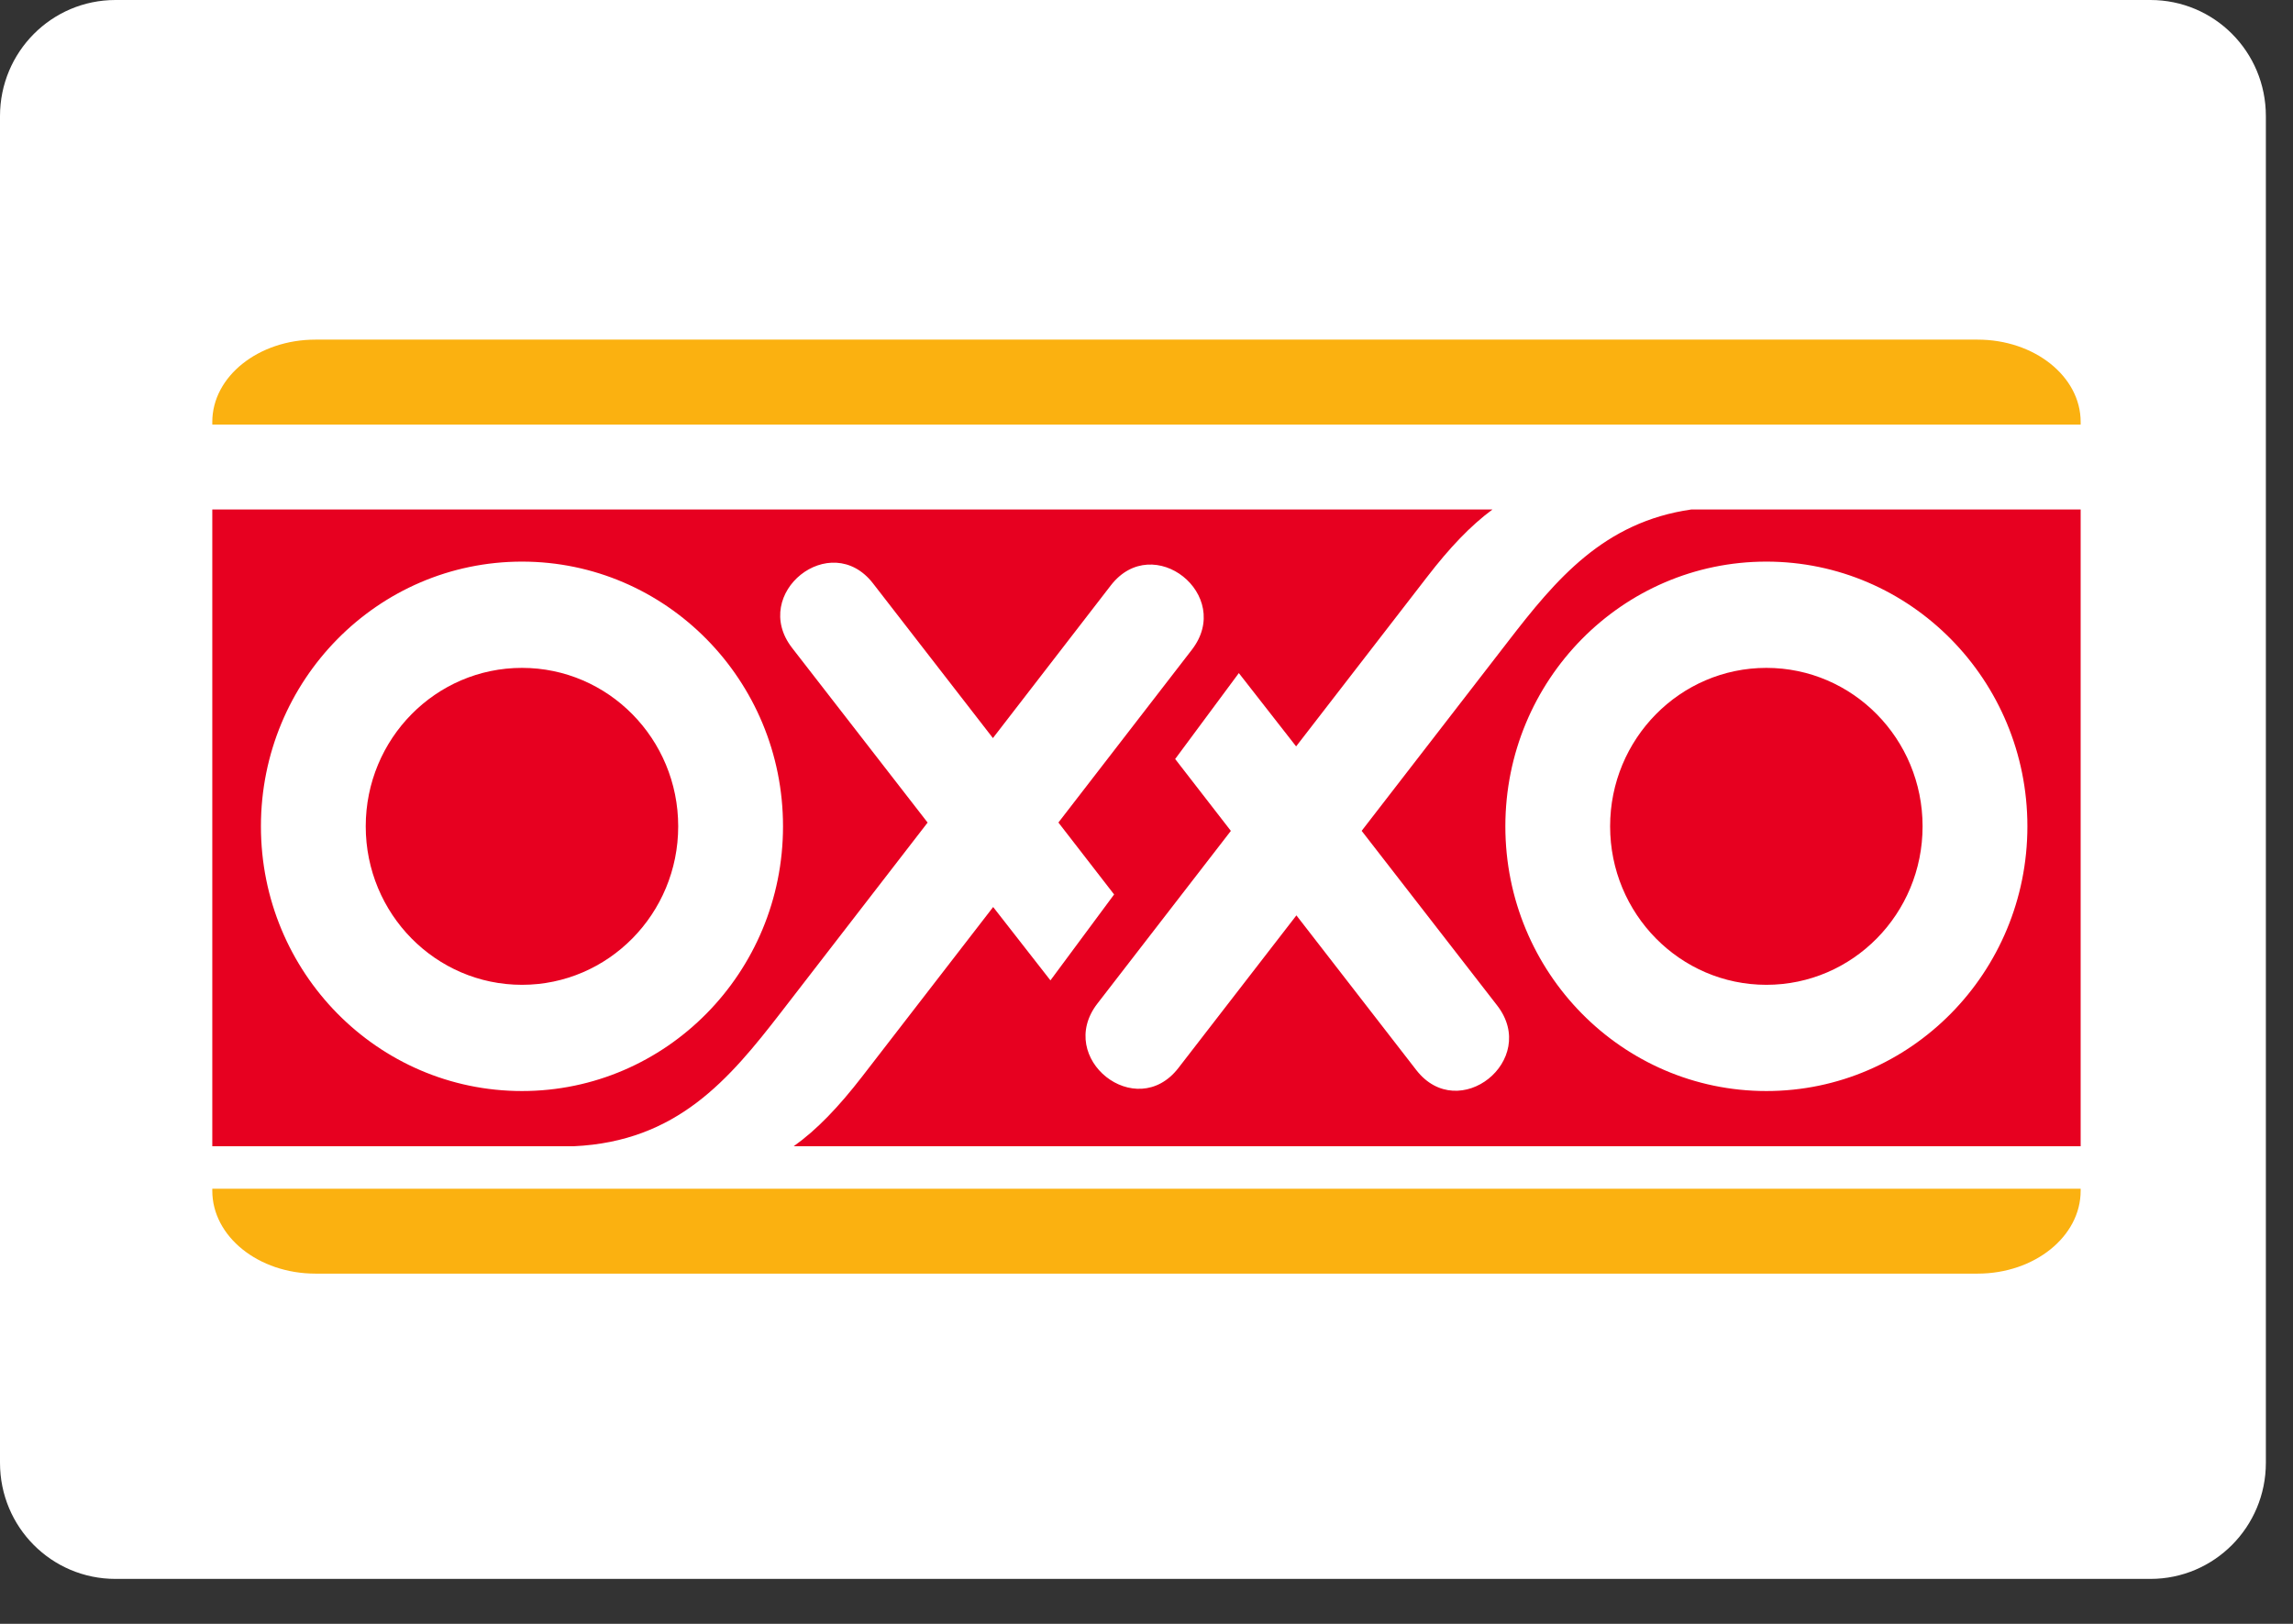 <?xml version="1.0" encoding="UTF-8"?>
<svg width="48px" height="34px" viewBox="0 0 48 34" version="1.1" xmlns="http://www.w3.org/2000/svg" xmlns:xlink="http://www.w3.org/1999/xlink">
    <rect x="0" y="0" width="48" height="34" fill="#333333" stroke="none"/>
    <!-- Generator: sketchtool 61.2 (101010) - https://sketch.com -->
    <title>2BDD392C-DAFA-44E3-9C9A-517CF4041A69@3x</title>
    <desc>Created with sketchtool.</desc>
    <g id="Home" stroke="none" stroke-width="1" fill="none" fill-rule="evenodd">
        <g id="Home-Desktop" transform="translate(-1312, -8559)">
            <g id="organisms/-footer/-neutral-organism/-footer/-standard" transform="translate(-2, 8262)">
                <g id="footer">
                    <g id="payment-methods" transform="translate(1058, 257)">
                        <g id="Oxxo" transform="translate(256, 40)">
                            <path d="M0,2.431 C0,1.088 1.08,0 2.417,0 L45.015,0 C46.35,0 47.432,1.081 47.432,2.431 L47.432,30.628 C47.432,31.97 46.352,33.059 45.015,33.059 L2.417,33.059 C1.082,33.059 0,31.978 0,30.628 L0,2.431 Z" id="Rectangle-Copy-4" fill="#FFFFFF"></path>
                            <g id="Oxxo_Logo" transform="translate(4.444, 7.111)" fill-rule="nonzero">
                                <path d="M0,2.349 C0,1.052 1.05,0 2.346,0 L36.765,0 C38.06,0 39.111,1.052 39.111,2.349 L39.111,17.208 C39.111,18.504 38.06,19.556 36.765,19.556 L2.346,19.556 C1.05,19.556 0,18.504 0,17.208 L0,2.349" id="path8304" fill="#FFFFFF"></path>
                                <path d="M0,1.723 C0,0.772 0.967,0 2.159,0 L36.953,0 C38.145,0 39.111,0.772 39.111,1.723 L39.111,1.778 L0,1.778 L0,1.723" id="path8308" fill="#FBB110"></path>
                                <path d="M39.111,17.778 L39.111,17.821 C39.111,18.779 38.145,19.556 36.953,19.556 L2.159,19.556 C0.967,19.556 0,18.779 0,17.821 L0,17.778 L39.111,17.778" id="path8312" fill="#FBB110"></path>
                                <path d="M27.068,10.191 C27.068,13.252 29.514,15.733 32.532,15.733 C35.549,15.733 37.996,13.252 37.996,10.191 C37.996,7.129 35.549,4.648 32.532,4.648 C29.514,4.648 27.068,7.129 27.068,10.191 Z M1.018,10.191 C1.018,13.252 3.465,15.733 6.483,15.733 C9.5,15.733 11.947,13.252 11.947,10.191 C11.947,7.129 9.5,4.648 6.483,4.648 C3.465,4.648 1.018,7.129 1.018,10.191 Z M39.111,16.889 L12.171,16.889 C12.656,16.543 13.108,16.07 13.602,15.432 L16.346,11.88 L17.545,13.416 L18.878,11.617 L17.712,10.111 L20.505,6.494 C21.392,5.347 19.696,3.999 18.809,5.146 L16.341,8.343 L13.831,5.104 C12.943,3.96 11.25,5.312 12.138,6.456 L14.974,10.112 L11.906,14.084 C10.815,15.495 9.727,16.789 7.567,16.889 L0,16.889 L0,3.556 L26.799,3.556 C26.338,3.897 25.903,4.355 25.432,4.966 L22.688,8.517 L21.489,6.982 L20.156,8.781 L21.322,10.286 L18.528,13.902 C17.642,15.049 19.338,16.397 20.224,15.25 L22.694,12.055 L25.203,15.293 C26.091,16.438 27.784,15.086 26.896,13.941 L24.06,10.285 L27.129,6.314 C28.13,5.016 29.131,3.818 30.964,3.556 L39.111,3.556 L39.111,16.889 Z M29.261,10.191 C29.261,8.358 30.726,6.873 32.532,6.873 C34.339,6.873 35.802,8.358 35.802,10.191 C35.802,12.023 34.339,13.509 32.532,13.509 C30.726,13.509 29.261,12.023 29.261,10.191 Z M3.212,10.191 C3.212,8.358 4.676,6.873 6.483,6.873 C8.288,6.873 9.753,8.358 9.753,10.191 C9.753,12.023 8.288,13.509 6.483,13.509 C4.676,13.509 3.212,12.023 3.212,10.191" id="path8316" fill="#E70020"></path>
                            </g>
                        </g>
                    </g>
                </g>
            </g>
        </g>
    </g>
</svg>
